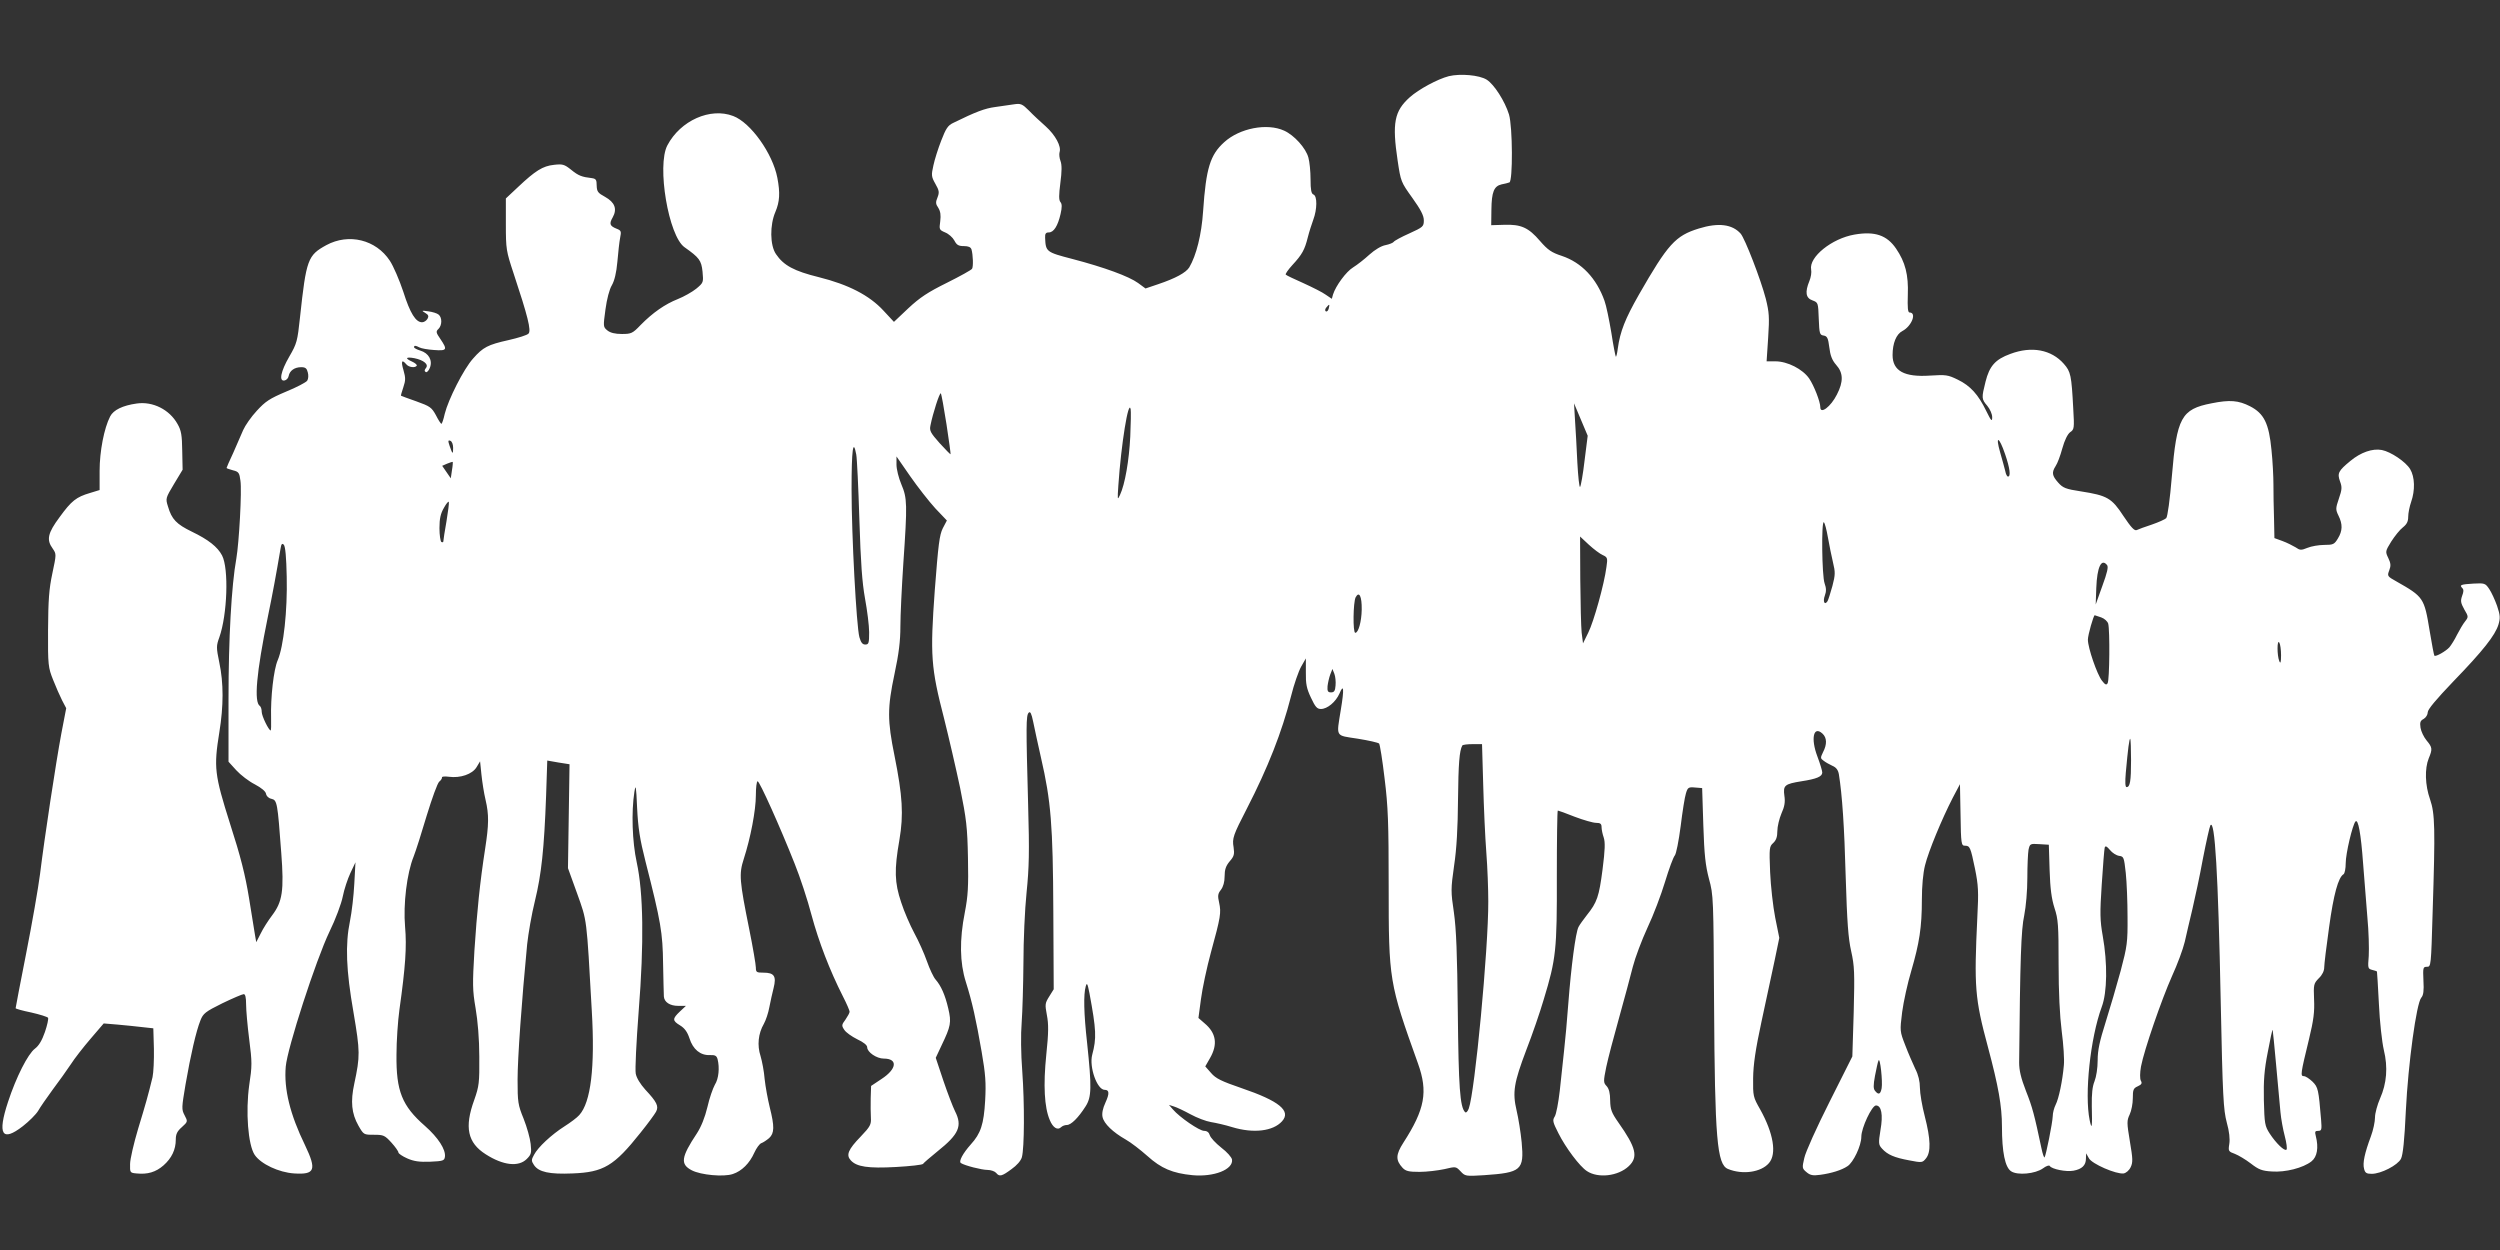 <?xml version="1.0" standalone="no"?>
<!DOCTYPE svg PUBLIC "-//W3C//DTD SVG 20010904//EN"
 "http://www.w3.org/TR/2001/REC-SVG-20010904/DTD/svg10.dtd">
<svg version="1.0" xmlns="http://www.w3.org/2000/svg"
 width="1280pt" height="640pt" viewBox="0 0 1280 640"
 preserveAspectRatio="xMidYMid meet">
<rect x="0" y="0" width="1280" height="640" fill="#333333" stroke="none"/>
<g transform="translate(0,640) scale(0.1,-0.1)"
fill="#ffffff" stroke="none">
<path d="M7418 6010 c-58 -15 -154 -67 -200 -108 -79 -71 -91 -131 -62 -325
16 -107 17 -109 75 -190 43 -60 59 -91 59 -115 0 -32 -4 -35 -74 -67 -41 -18
-77 -38 -80 -43 -3 -5 -22 -13 -42 -17 -22 -4 -54 -23 -83 -49 -25 -23 -62
-52 -83 -65 -35 -21 -89 -94 -103 -139 l-6 -22 -31 21 c-16 12 -68 38 -114 59
-47 21 -88 40 -91 44 -3 3 12 25 34 49 50 54 63 78 79 142 7 28 20 68 28 90
20 53 21 121 1 129 -11 4 -15 23 -15 78 0 40 -5 90 -11 111 -13 49 -73 115
-124 138 -87 40 -228 13 -307 -59 -72 -65 -93 -133 -108 -352 -8 -122 -35
-228 -71 -289 -17 -27 -70 -56 -159 -86 l-65 -22 -38 28 c-47 34 -172 80 -336
123 -135 35 -137 37 -140 109 -1 21 4 27 19 27 25 0 46 33 60 94 8 35 8 52 -1
62 -8 10 -8 35 0 97 8 60 8 93 1 112 -6 15 -8 36 -5 46 10 29 -21 87 -71 132
-26 23 -65 59 -86 81 -34 34 -42 37 -76 32 -20 -3 -64 -9 -97 -14 -53 -7 -100
-25 -214 -81 -28 -13 -38 -29 -62 -91 -16 -41 -34 -98 -40 -127 -11 -49 -11
-57 10 -94 20 -35 21 -44 11 -70 -10 -24 -10 -33 4 -53 11 -18 14 -37 10 -69
-6 -42 -5 -44 25 -57 18 -7 39 -26 47 -41 12 -23 21 -29 49 -29 23 0 35 -5 39
-17 8 -28 10 -88 3 -99 -3 -6 -61 -38 -129 -72 -97 -48 -138 -75 -197 -130
l-74 -70 -54 58 c-72 78 -179 133 -331 171 -126 31 -180 60 -219 118 -31 45
-32 149 -3 216 22 52 25 97 10 175 -24 124 -136 282 -226 316 -117 45 -270
-23 -337 -150 -55 -104 6 -465 88 -522 75 -53 86 -67 92 -125 5 -55 5 -56 -32
-87 -21 -17 -64 -41 -94 -53 -66 -26 -129 -70 -191 -133 -41 -43 -48 -46 -96
-46 -35 0 -59 6 -74 18 -22 18 -22 20 -10 108 7 52 20 103 33 124 13 23 23 63
28 120 4 47 10 102 14 122 7 34 5 38 -18 47 -35 14 -39 25 -20 58 24 43 11 77
-39 105 -37 20 -42 27 -43 58 0 30 -4 35 -25 38 -51 6 -68 12 -106 43 -35 28
-44 30 -88 25 -57 -6 -95 -30 -183 -113 l-63 -59 0 -133 c0 -127 2 -137 39
-249 73 -220 92 -295 77 -310 -7 -8 -53 -22 -101 -33 -108 -24 -132 -37 -183
-95 -48 -53 -127 -210 -145 -283 -6 -28 -14 -51 -17 -51 -3 0 -16 20 -28 44
-22 40 -30 46 -100 71 -43 15 -78 28 -79 29 -1 1 4 20 12 43 12 36 12 48 1 87
-14 47 -9 58 14 31 13 -16 46 -20 54 -7 2 4 -9 14 -25 21 -38 17 -31 25 13 17
48 -10 74 -32 59 -50 -8 -10 -9 -16 -1 -21 5 -3 15 6 21 22 15 38 -6 75 -49
88 -17 5 -32 13 -32 17 0 10 7 10 28 -1 9 -5 43 -11 74 -13 67 -5 70 1 33 56
-23 33 -24 39 -10 52 19 19 19 58 1 73 -8 7 -31 14 -53 17 -35 5 -36 4 -16 -8
17 -10 19 -17 12 -30 -6 -10 -18 -18 -28 -18 -32 0 -61 45 -96 156 -20 60 -51
132 -69 159 -71 108 -210 142 -325 80 -95 -52 -103 -72 -135 -370 -13 -122
-16 -134 -55 -201 -44 -76 -54 -128 -24 -122 10 2 19 12 21 23 5 27 30 45 64
45 22 0 29 -6 34 -27 4 -14 3 -33 -3 -42 -5 -8 -54 -34 -108 -56 -85 -36 -106
-50 -150 -98 -29 -31 -60 -76 -70 -99 -10 -24 -33 -76 -51 -117 -19 -40 -34
-75 -34 -77 0 -2 15 -7 33 -12 29 -7 33 -13 38 -53 8 -51 -7 -318 -21 -399
-25 -138 -40 -409 -40 -718 l0 -322 40 -44 c22 -24 65 -57 95 -72 34 -18 55
-36 57 -48 2 -12 13 -23 28 -26 29 -7 31 -19 50 -276 15 -195 6 -251 -47 -321
-19 -25 -46 -67 -58 -92 l-23 -45 -6 34 c-3 19 -17 106 -31 192 -19 117 -43
213 -97 380 -80 253 -84 288 -55 469 22 135 22 252 0 356 -16 78 -16 86 0 130
41 116 49 352 14 419 -23 44 -70 81 -155 122 -78 38 -103 63 -122 129 -13 41
-12 43 31 115 l44 73 -2 97 c-1 80 -5 104 -24 137 -41 74 -127 117 -209 105
-72 -10 -119 -33 -136 -66 -31 -60 -54 -179 -54 -279 l0 -98 -49 -15 c-71 -21
-95 -40 -156 -124 -61 -82 -68 -116 -35 -161 19 -28 19 -28 -2 -127 -17 -80
-21 -136 -22 -289 -1 -182 1 -193 26 -256 14 -36 35 -83 46 -105 l21 -40 -25
-130 c-28 -150 -86 -532 -109 -719 -9 -71 -41 -254 -71 -406 -30 -152 -54
-278 -54 -281 0 -3 36 -13 80 -22 44 -10 82 -22 86 -27 3 -5 -4 -38 -16 -73
-15 -43 -31 -70 -51 -85 -36 -27 -96 -145 -138 -273 -55 -167 -31 -207 76
-124 32 25 67 60 78 78 10 18 44 67 74 108 31 41 73 100 93 130 19 30 66 90
103 133 l66 77 72 -6 c40 -4 97 -9 127 -13 l55 -6 3 -105 c1 -57 -2 -122 -7
-145 -23 -95 -35 -137 -74 -265 -22 -74 -41 -155 -41 -180 -1 -44 0 -45 33
-48 57 -6 99 7 138 41 42 37 63 81 63 132 0 28 7 43 31 64 31 28 31 29 14 61
-16 30 -15 39 5 158 26 150 54 272 76 327 14 36 25 45 112 88 54 26 103 47
110 47 8 0 12 -17 12 -52 0 -29 7 -110 16 -180 15 -116 15 -136 0 -234 -19
-136 -6 -306 28 -357 32 -47 124 -90 202 -95 107 -7 116 18 56 144 -77 158
-109 288 -99 403 8 94 154 545 224 691 31 63 61 144 68 180 7 36 25 90 39 120
l26 55 -6 -110 c-3 -60 -13 -146 -22 -190 -25 -121 -20 -252 18 -469 34 -201
34 -223 4 -364 -20 -92 -14 -153 21 -215 27 -47 27 -47 80 -47 49 0 55 -3 89
-40 20 -22 36 -45 36 -51 0 -5 20 -19 45 -30 34 -15 62 -19 117 -17 66 3 73 5
76 25 5 37 -34 98 -102 158 -118 103 -148 179 -146 365 0 69 7 172 15 230 31
221 38 323 29 425 -10 115 9 274 44 360 11 28 41 122 67 210 27 88 55 166 64
173 9 7 15 17 14 22 -1 4 14 6 35 3 59 -8 120 13 142 49 l18 30 7 -68 c4 -38
13 -96 21 -129 18 -77 17 -127 -2 -250 -27 -174 -42 -324 -55 -522 -10 -173
-10 -202 6 -295 11 -64 19 -158 19 -248 1 -134 -1 -151 -26 -222 -51 -140 -34
-219 59 -278 89 -57 168 -66 210 -24 23 23 25 31 20 77 -3 29 -19 86 -36 129
-29 71 -31 85 -31 200 0 109 21 403 49 693 6 55 23 155 40 223 33 135 47 265
57 537 l6 181 57 -10 57 -9 -4 -266 -4 -266 47 -130 c51 -143 48 -117 75 -601
17 -289 -5 -468 -64 -533 -11 -13 -46 -39 -76 -58 -66 -42 -136 -107 -156
-146 -14 -25 -14 -31 0 -52 24 -36 79 -48 197 -43 159 6 213 38 348 208 38 47
73 95 80 108 15 28 4 50 -55 113 -26 29 -45 60 -49 82 -4 19 3 163 15 319 28
353 24 606 -10 763 -23 105 -28 258 -12 360 7 43 9 32 14 -81 5 -103 14 -161
43 -275 79 -310 88 -364 90 -524 2 -82 3 -158 4 -167 2 -29 31 -48 73 -48 l40
0 -31 -29 c-39 -37 -39 -47 1 -71 23 -14 37 -33 48 -66 18 -57 56 -88 104 -86
27 1 35 -3 40 -21 11 -43 6 -100 -14 -131 -10 -18 -28 -69 -38 -114 -13 -54
-32 -101 -54 -135 -81 -122 -86 -158 -26 -189 46 -24 163 -35 210 -19 46 15
86 55 110 109 11 24 27 46 36 49 9 3 27 15 40 26 27 25 28 59 3 158 -10 41
-22 106 -26 144 -3 39 -13 91 -21 118 -18 55 -12 115 17 165 10 18 23 56 28
85 6 29 15 73 22 99 15 60 3 78 -52 78 -35 0 -39 2 -39 26 0 14 -15 103 -34
197 -50 248 -53 282 -28 359 35 108 62 250 62 326 0 39 4 72 9 72 10 0 114
-231 190 -423 27 -67 66 -185 86 -262 37 -137 93 -283 161 -417 19 -37 34 -72
34 -78 0 -6 -10 -24 -21 -40 -20 -27 -21 -31 -6 -53 8 -13 38 -34 66 -48 32
-15 51 -30 51 -41 0 -25 48 -58 85 -58 73 0 67 -53 -11 -104 l-54 -36 -2 -63
c-1 -34 0 -79 1 -100 2 -34 -3 -45 -52 -96 -65 -67 -76 -95 -51 -122 30 -33
88 -42 232 -34 72 4 135 11 138 16 3 5 37 34 75 65 109 87 127 129 89 204 -11
22 -38 92 -60 157 l-39 117 30 64 c47 98 51 117 34 189 -16 69 -37 116 -65
148 -10 11 -30 53 -44 93 -14 40 -43 105 -65 145 -21 39 -52 110 -67 157 -34
101 -36 166 -9 320 22 129 16 225 -25 430 -37 182 -37 245 0 420 22 103 30
168 30 243 0 56 7 201 15 322 21 306 20 334 -10 405 -14 33 -25 78 -25 101 l0
42 70 -101 c39 -56 97 -130 129 -165 l59 -62 -21 -40 c-17 -34 -23 -83 -41
-318 -24 -333 -20 -394 48 -657 24 -96 61 -256 82 -355 32 -159 37 -200 40
-358 3 -147 0 -195 -16 -278 -28 -141 -26 -258 5 -356 33 -105 52 -191 81
-358 20 -115 23 -160 18 -250 -7 -121 -22 -168 -74 -225 -40 -45 -63 -87 -50
-95 20 -13 107 -35 136 -35 17 0 37 -7 44 -15 17 -21 29 -18 79 19 27 19 48
43 53 61 13 47 14 276 2 440 -7 91 -8 189 -3 250 4 55 8 192 9 305 0 113 7
275 16 360 13 128 15 207 8 450 -11 404 -11 457 3 471 8 8 14 -3 23 -47 6 -33
25 -115 40 -184 51 -221 61 -344 63 -785 l2 -400 -23 -37 c-22 -35 -22 -41
-12 -95 9 -46 9 -90 -3 -203 -16 -156 -10 -270 18 -335 16 -39 40 -54 58 -36
6 6 19 11 29 11 22 0 59 37 96 95 31 48 32 97 8 325 -17 152 -19 248 -7 290 6
21 9 15 19 -35 35 -189 37 -230 14 -316 -16 -62 25 -179 64 -179 24 0 25 -19
4 -65 -14 -30 -19 -56 -15 -74 7 -34 53 -78 118 -115 27 -15 77 -54 112 -85
70 -63 128 -88 231 -98 109 -10 209 29 202 80 -2 12 -26 39 -55 61 -29 23 -55
51 -59 64 -4 14 -14 22 -29 22 -24 0 -125 69 -160 110 l-20 23 25 -8 c14 -4
52 -22 85 -40 33 -18 80 -36 105 -40 25 -4 74 -15 109 -26 109 -33 209 -21
255 30 48 53 -14 104 -208 170 -102 35 -131 49 -155 77 l-30 34 24 42 c41 71
32 129 -28 179 l-31 27 13 97 c7 54 30 162 51 239 50 182 53 203 42 254 -8 35
-7 46 9 66 12 16 19 40 19 69 0 34 6 53 26 77 23 26 25 37 20 72 -8 46 -2 62
68 198 108 210 179 391 226 575 15 61 39 129 52 152 l24 42 0 -72 c-1 -58 4
-83 26 -129 22 -47 31 -58 51 -58 33 0 76 36 95 79 22 53 25 25 7 -83 -23
-143 -30 -130 86 -148 56 -9 105 -20 110 -25 4 -4 17 -84 28 -178 18 -145 21
-227 21 -550 0 -484 2 -497 150 -910 52 -145 36 -234 -75 -406 -39 -61 -40
-89 -4 -128 16 -17 31 -21 87 -21 37 0 94 7 127 14 59 14 59 14 83 -11 23 -25
26 -26 120 -20 191 13 206 26 193 168 -5 52 -17 125 -26 163 -22 94 -14 142
50 311 30 77 70 193 89 258 63 207 68 253 67 630 0 185 2 337 5 337 3 0 42
-14 87 -32 45 -17 94 -31 109 -31 22 0 28 -5 28 -22 0 -12 5 -36 11 -53 8 -24
7 -63 -6 -164 -18 -139 -28 -168 -80 -233 -17 -22 -37 -49 -43 -61 -15 -28
-38 -206 -52 -389 -6 -82 -16 -193 -22 -245 -5 -52 -16 -144 -22 -205 -7 -60
-18 -120 -26 -132 -12 -19 -10 -28 19 -85 37 -74 109 -170 146 -194 57 -38
160 -26 214 25 50 47 38 95 -53 224 -35 50 -41 66 -42 113 0 36 -6 60 -18 73
-17 18 -17 24 -2 98 9 43 39 157 66 253 27 96 58 213 70 260 12 47 46 137 75
200 30 63 70 169 90 235 20 66 42 126 50 135 7 8 20 73 30 150 9 74 21 150 27
168 9 30 13 33 46 30 l37 -3 6 -190 c5 -154 11 -206 29 -275 23 -83 23 -97 26
-639 4 -692 15 -823 71 -846 75 -31 170 -17 210 30 41 47 23 153 -45 275 -36
63 -37 68 -36 160 1 70 12 146 43 290 23 107 53 247 67 312 l24 116 -21 104
c-11 56 -23 162 -26 233 -5 124 -4 131 16 149 15 14 21 31 21 61 0 23 10 64
21 90 16 35 20 59 15 91 -7 53 1 60 88 74 78 12 106 24 106 45 0 8 -11 45 -25
82 -35 92 -20 159 26 117 23 -21 24 -55 3 -95 -14 -29 -14 -32 3 -44 10 -8 30
-19 45 -26 19 -8 29 -21 33 -43 17 -106 28 -267 35 -526 7 -230 13 -314 28
-380 17 -76 18 -110 13 -312 l-7 -227 -117 -233 c-65 -129 -123 -257 -129
-287 -12 -51 -11 -54 12 -73 19 -16 33 -18 70 -13 58 8 109 24 139 44 30 19
71 105 71 151 0 45 54 160 75 160 28 0 37 -47 23 -126 -11 -68 -10 -75 8 -95
28 -31 63 -46 139 -60 66 -13 68 -12 86 10 26 32 24 98 -6 215 -14 53 -25 119
-25 146 0 33 -8 67 -24 98 -12 26 -36 80 -51 120 -28 72 -28 73 -16 170 7 53
28 149 47 212 41 141 54 222 54 364 0 68 6 135 16 175 18 73 86 237 142 346
l37 70 3 -158 c2 -147 4 -157 22 -157 26 0 29 -7 52 -118 17 -84 19 -117 12
-247 -17 -358 -13 -416 54 -665 54 -202 72 -303 72 -408 0 -131 16 -209 47
-229 33 -22 124 -13 163 15 16 12 32 18 35 12 10 -16 84 -31 121 -24 44 8 64
28 64 62 l1 27 14 -25 c15 -29 140 -83 178 -78 12 2 28 15 36 32 12 25 11 43
-4 132 -16 96 -16 106 -1 138 9 19 16 56 16 83 0 44 3 51 25 61 20 9 24 16 16
29 -5 11 -5 39 1 73 16 84 105 342 159 463 27 59 56 137 65 175 8 37 26 112
39 167 13 55 38 171 54 259 17 87 34 163 38 170 23 37 40 -247 53 -899 10
-493 14 -557 31 -622 13 -46 17 -85 13 -110 -6 -37 -4 -39 29 -51 18 -7 55
-29 81 -49 40 -31 57 -38 108 -41 69 -5 160 18 203 52 29 23 37 70 22 129 -6
23 -4 27 12 27 18 0 19 6 15 57 -13 155 -15 166 -44 195 -16 15 -35 28 -44 28
-19 0 -17 12 26 189 24 99 29 141 26 204 -3 76 -2 81 24 108 18 17 28 38 28
56 0 15 11 108 25 206 23 168 47 255 74 271 6 4 11 29 11 56 0 50 35 197 50
214 14 15 28 -63 39 -214 6 -80 16 -204 22 -277 7 -72 9 -161 7 -197 -5 -63
-5 -66 18 -72 13 -3 24 -7 24 -8 1 0 5 -75 10 -166 4 -91 16 -196 25 -235 22
-90 15 -172 -19 -249 -14 -32 -26 -76 -26 -97 0 -22 -9 -65 -21 -97 -32 -86
-43 -137 -35 -166 5 -21 12 -26 39 -26 48 0 133 44 150 77 10 20 18 94 25 248
12 240 54 548 79 577 11 12 14 36 11 87 -3 67 -2 71 18 71 21 0 21 5 29 277
14 435 12 507 -13 580 -26 73 -28 158 -7 210 20 48 19 56 -11 92 -14 17 -28
46 -31 65 -4 28 -1 36 16 45 12 7 21 22 21 34 0 15 44 67 130 157 154 159 215
237 232 292 10 34 9 48 -7 96 -11 31 -29 70 -40 86 -20 30 -24 31 -81 28 -65
-4 -73 -7 -57 -23 8 -8 7 -19 -1 -40 -9 -26 -7 -36 11 -69 22 -37 22 -39 4
-62 -10 -12 -28 -43 -41 -68 -12 -25 -30 -53 -39 -64 -18 -20 -70 -50 -77 -43
-2 2 -13 59 -24 126 -28 171 -31 175 -172 255 -45 25 -46 27 -35 56 9 23 8 36
-5 63 -16 33 -15 35 15 84 18 28 44 61 60 73 20 16 27 30 27 54 0 19 7 53 15
76 21 60 19 128 -5 168 -23 38 -99 89 -145 98 -48 9 -108 -12 -161 -56 -62
-51 -68 -63 -53 -105 11 -29 10 -42 -6 -88 -17 -50 -17 -56 -2 -87 22 -44 21
-78 -3 -117 -18 -30 -24 -33 -70 -33 -28 0 -67 -7 -86 -15 -32 -13 -38 -13
-61 3 -15 9 -45 24 -67 32 l-41 15 -2 100 c-2 55 -3 133 -3 174 0 41 -4 120
-10 177 -13 136 -38 187 -110 224 -59 30 -103 34 -197 15 -155 -30 -178 -73
-203 -373 -10 -120 -22 -208 -29 -215 -6 -6 -39 -21 -74 -33 -34 -11 -69 -24
-77 -28 -12 -5 -29 14 -68 72 -60 92 -83 105 -217 126 -79 12 -93 18 -117 45
-32 36 -34 52 -13 85 9 13 24 53 34 90 12 43 27 73 40 83 21 14 22 20 16 121
-9 172 -13 189 -48 229 -64 73 -165 92 -274 51 -77 -28 -107 -62 -127 -142
-21 -84 -21 -89 9 -124 14 -17 25 -42 25 -58 0 -25 -5 -20 -30 31 -41 85 -82
130 -146 161 -51 25 -61 26 -142 21 -132 -9 -192 24 -192 105 0 61 19 107 50
123 48 25 75 95 37 95 -9 0 -11 25 -9 90 4 103 -13 168 -60 237 -47 69 -109
90 -213 72 -116 -20 -234 -115 -222 -179 3 -14 -1 -40 -9 -59 -23 -56 -19 -87
16 -99 29 -11 29 -12 32 -94 3 -77 5 -83 25 -86 18 -3 23 -12 29 -60 5 -42 14
-66 35 -90 37 -41 38 -86 4 -152 -31 -62 -85 -103 -85 -65 0 28 -32 110 -57
147 -33 48 -111 88 -173 88 l-45 0 8 121 c7 106 5 130 -12 199 -26 100 -107
309 -129 334 -43 48 -114 57 -214 26 -120 -37 -158 -79 -307 -339 -70 -123
-96 -188 -108 -276 -3 -25 -8 -44 -10 -41 -2 2 -13 57 -23 123 -11 65 -26 139
-35 163 -41 115 -117 196 -219 230 -52 17 -71 30 -111 76 -59 69 -97 86 -184
83 l-66 -2 1 79 c1 91 13 121 52 130 15 3 33 7 40 10 18 5 17 285 -2 348 -21
68 -76 154 -114 178 -38 24 -136 32 -194 18z m-615 -1190 c-3 -11 -9 -17 -15
-14 -5 3 -4 12 3 20 16 19 18 18 12 -6z m-1957 -592 c13 -84 22 -153 21 -154
-1 -1 -26 24 -56 57 -47 53 -53 64 -47 91 12 61 47 170 53 164 3 -3 16 -74 29
-158z m3267 -186 c-8 -70 -19 -131 -23 -135 -4 -4 -10 52 -14 125 -3 73 -9
171 -12 218 l-5 85 35 -83 35 -83 -16 -127z m-2326 123 c-6 -122 -27 -245 -53
-300 -13 -28 -13 -24 -8 50 14 209 52 444 63 390 2 -11 1 -74 -2 -140z m-3467
-58 c0 -35 -3 -34 -18 10 -9 26 -8 31 4 26 8 -3 14 -18 14 -36z m7946 -32 c25
-73 30 -115 15 -115 -5 0 -11 12 -14 28 -4 15 -15 58 -26 95 -26 90 -6 83 25
-8z m-5882 -2 c4 -21 11 -171 16 -333 7 -224 14 -321 29 -405 11 -60 21 -138
21 -172 0 -56 -2 -63 -20 -63 -14 0 -22 10 -30 38 -15 57 -40 517 -40 757 0
202 8 264 24 178z m-2070 -81 l-6 -41 -22 32 -22 32 25 11 c15 6 27 10 29 9 1
-1 0 -21 -4 -43z m-28 -261 c-9 -50 -16 -96 -16 -102 0 -5 -4 -7 -10 -4 -5 3
-10 35 -10 71 0 49 6 75 23 104 12 22 23 35 25 30 2 -5 -4 -50 -12 -99z m7073
-83 c7 -40 19 -98 26 -128 12 -49 12 -63 -3 -120 -10 -36 -21 -71 -25 -78 -15
-23 -25 -2 -14 28 8 22 8 38 -1 63 -14 38 -17 321 -4 313 5 -3 14 -38 21 -78z
m-1153 -90 c24 -11 26 -15 19 -61 -11 -87 -65 -280 -93 -336 l-27 -55 -7 55
c-3 30 -6 152 -7 273 l-1 219 45 -42 c25 -23 57 -47 71 -53z m-6738 -111 c4
-174 -16 -357 -46 -427 -21 -48 -37 -191 -34 -297 1 -35 0 -63 -2 -63 -10 0
-46 74 -46 95 0 13 -4 26 -9 30 -32 19 -18 171 40 455 26 126 43 219 65 349 4
26 8 31 17 22 8 -8 13 -65 15 -164z m9320 60 c8 -9 1 -39 -24 -107 l-34 -95 3
85 c4 107 26 153 55 117z m-3816 -228 c-1 -62 -17 -119 -33 -119 -13 0 -11
157 2 182 18 33 32 5 31 -63z m3786 -40 c17 -6 32 -20 36 -32 9 -34 7 -290 -3
-305 -6 -11 -13 -8 -29 13 -25 32 -72 168 -72 210 0 24 29 125 35 125 1 0 16
-5 33 -11z m921 -194 c0 -37 -3 -45 -9 -30 -12 29 -12 114 0 95 5 -8 9 -37 9
-65z m-4841 -155 c-2 -27 -7 -35 -23 -35 -16 0 -20 6 -18 32 2 17 8 44 14 60
l11 28 10 -25 c5 -13 8 -40 6 -60z m4073 -382 c0 -107 -5 -138 -23 -138 -7 0
-8 26 -4 73 11 122 18 178 23 174 2 -3 4 -51 4 -109z m-3317 -125 c3 -115 10
-271 16 -348 6 -77 10 -189 10 -250 1 -242 -69 -979 -100 -1061 -6 -16 -14
-23 -19 -18 -26 27 -33 127 -37 509 -3 302 -8 428 -20 513 -16 107 -16 120 1
240 13 85 19 196 20 337 2 185 7 251 22 278 2 4 26 7 52 7 l49 0 6 -207z
m2900 -438 c3 -95 10 -147 25 -194 19 -57 21 -88 21 -286 0 -146 6 -266 16
-345 9 -68 14 -146 11 -174 -7 -80 -26 -171 -42 -202 -8 -16 -15 -42 -15 -59
-1 -33 -35 -203 -42 -211 -3 -2 -10 19 -16 48 -36 170 -46 209 -79 292 -26 67
-35 106 -35 146 5 529 10 681 26 753 9 46 16 126 16 192 0 62 3 127 6 144 7
31 8 32 55 29 l49 -3 4 -130z m356 73 c24 -3 25 -8 34 -88 5 -47 9 -148 9
-225 1 -130 -2 -150 -35 -275 -20 -74 -55 -193 -77 -263 -31 -98 -41 -144 -41
-196 0 -40 -7 -84 -16 -107 -11 -27 -15 -64 -14 -128 3 -109 0 -124 -11 -71
-27 133 3 419 62 580 28 74 30 223 5 363 -14 79 -15 117 -5 265 6 95 13 179
15 187 4 11 10 8 27 -12 12 -15 33 -28 47 -30z m804 -1073 c9 -99 19 -207 22
-240 3 -33 13 -88 22 -122 9 -34 13 -65 9 -69 -10 -10 -54 33 -86 82 -25 39
-27 50 -30 171 -2 102 2 155 20 246 12 65 23 116 25 114 1 -1 9 -83 18 -182z
m-2020 -117 c-6 -31 -16 -35 -33 -14 -10 11 -10 29 -1 78 7 35 14 70 18 78 8
21 22 -108 16 -142z"/>
</g>
</svg>
